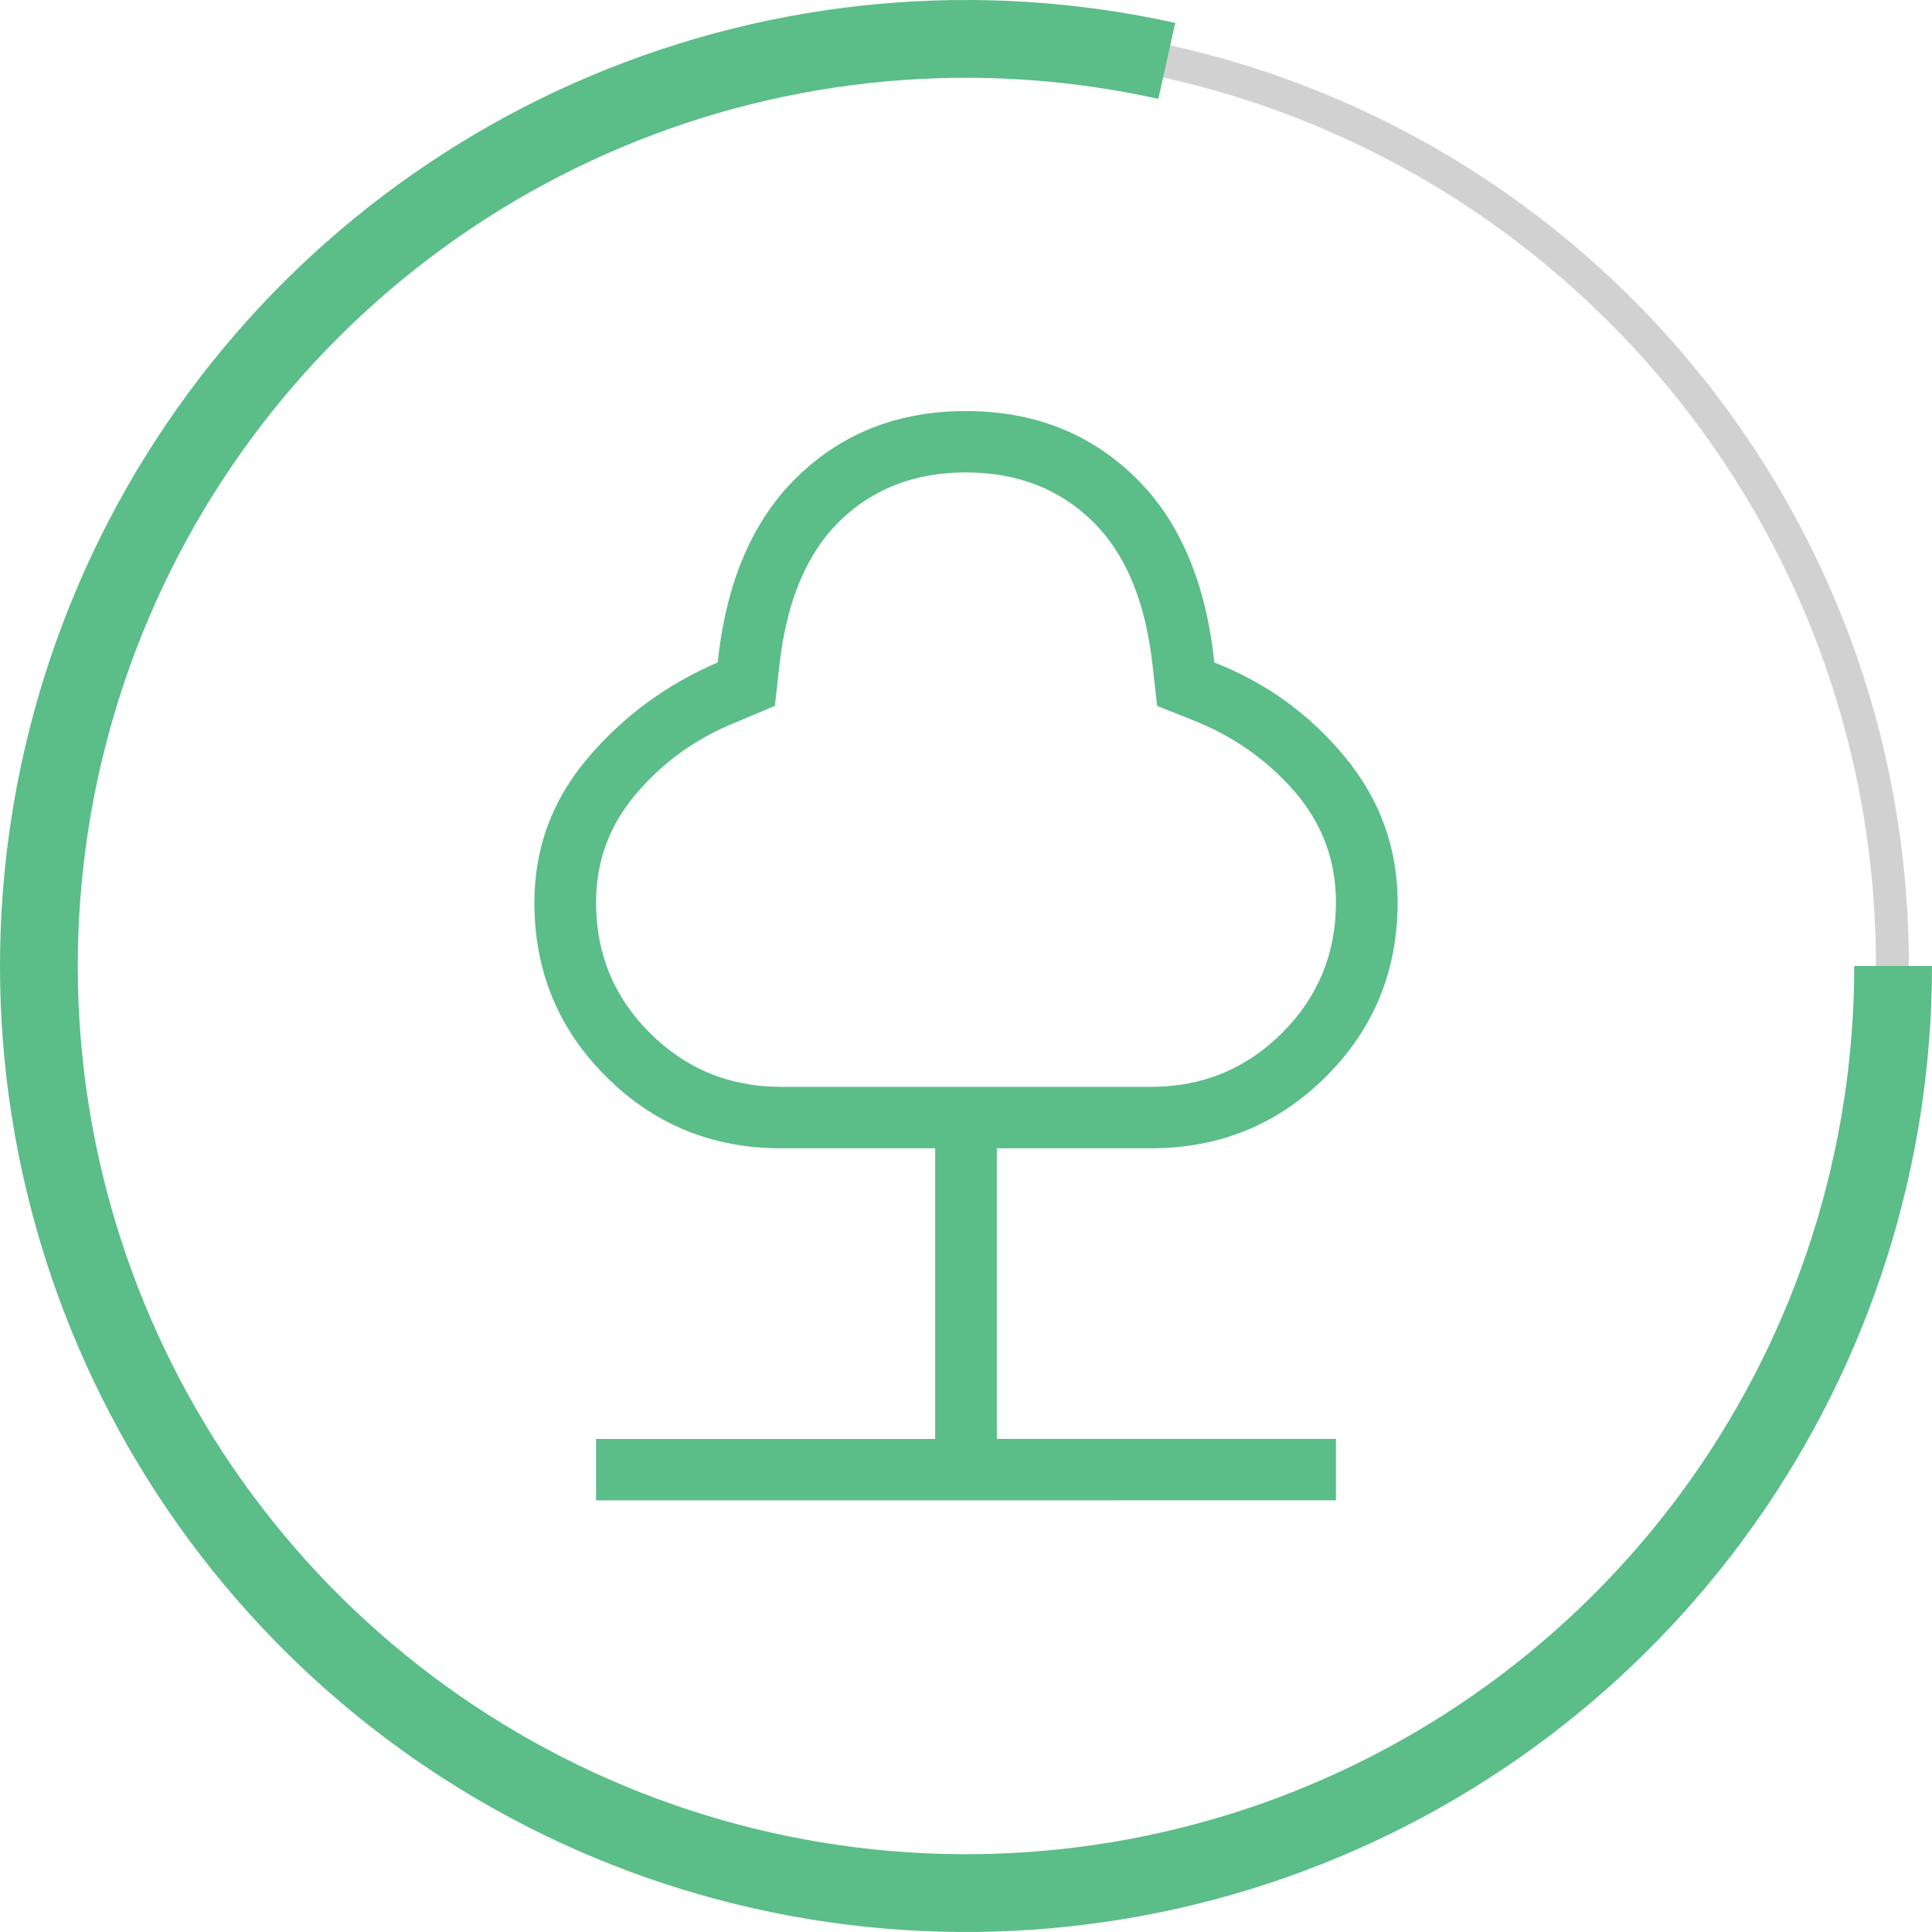 <svg width="94" height="94" viewBox="0 0 94 94" fill="none" xmlns="http://www.w3.org/2000/svg">
<path d="M46.536 1.131C71.87 0.875 92.614 21.204 92.87 46.538C93.126 71.871 72.796 92.615 47.463 92.871C22.13 93.126 1.386 72.797 1.13 47.464C0.874 22.131 21.203 1.387 46.536 1.131ZM47.447 91.273C71.898 91.026 91.519 71.005 91.272 46.554C91.025 22.103 71.004 2.482 46.553 2.729C22.102 2.976 2.481 22.997 2.728 47.448C2.975 71.899 22.996 91.52 47.447 91.273Z" fill="#D1D1D1"/>
<path d="M29 73V70.011H45.5V55.869H38C34.658 55.869 31.823 54.709 29.495 52.387C27.165 50.068 26 47.243 26 43.913C26 41.269 26.864 38.927 28.592 36.889C30.318 34.854 32.427 33.302 34.919 32.231C35.331 28.304 36.632 25.283 38.822 23.169C41.012 21.054 43.738 19.998 47 20C50.262 20.002 52.988 21.058 55.178 23.169C57.368 25.279 58.669 28.3 59.081 32.231C61.611 33.224 63.731 34.758 65.441 36.835C67.147 38.907 68 41.267 68 43.913C68 47.241 66.836 50.066 64.508 52.387C62.176 54.709 59.34 55.869 56 55.869H48.5V70.008H65V72.997L29 73ZM38 52.88H56C58.5 52.88 60.625 52.007 62.375 50.262C64.125 48.516 65 46.4 65 43.913C65 41.852 64.324 40.046 62.972 38.494C61.62 36.941 59.946 35.778 57.95 35.002L56.3 34.345L56.081 32.402C55.741 29.279 54.763 26.93 53.147 25.354C51.531 23.777 49.482 22.988 47 22.986C44.518 22.984 42.469 23.773 40.853 25.354C39.237 26.934 38.259 29.283 37.919 32.402L37.7 34.345L35.588 35.233C33.746 36.006 32.188 37.15 30.914 38.664C29.638 40.178 29 41.928 29 43.913C29 46.404 29.875 48.521 31.625 50.265C33.375 52.008 35.5 52.88 38 52.88Z" fill="#5BBD88"/>
<path d="M94 47C94 56.733 90.978 66.226 85.352 74.168C79.726 82.111 71.773 88.11 62.591 91.339C53.409 94.567 43.451 94.866 34.092 92.193C24.733 89.52 16.435 84.007 10.343 76.416C4.252 68.825 0.667 59.53 0.084 49.814C-0.498 40.099 1.949 30.442 7.09 22.177C12.231 13.912 19.81 7.447 28.782 3.674C37.755 -0.098 47.677 -0.992 57.179 1.115L56.359 4.81C47.622 2.872 38.499 3.694 30.249 7.163C21.999 10.631 15.03 16.576 10.303 24.175C5.577 31.775 3.326 40.654 3.862 49.588C4.397 58.521 7.694 67.068 13.295 74.048C18.896 81.028 26.526 86.096 35.131 88.554C43.737 91.012 52.893 90.738 61.336 87.769C69.778 84.8 77.091 79.284 82.264 71.981C87.438 64.678 90.216 55.949 90.216 47H94Z" fill="#5BBD88"/>
</svg>
